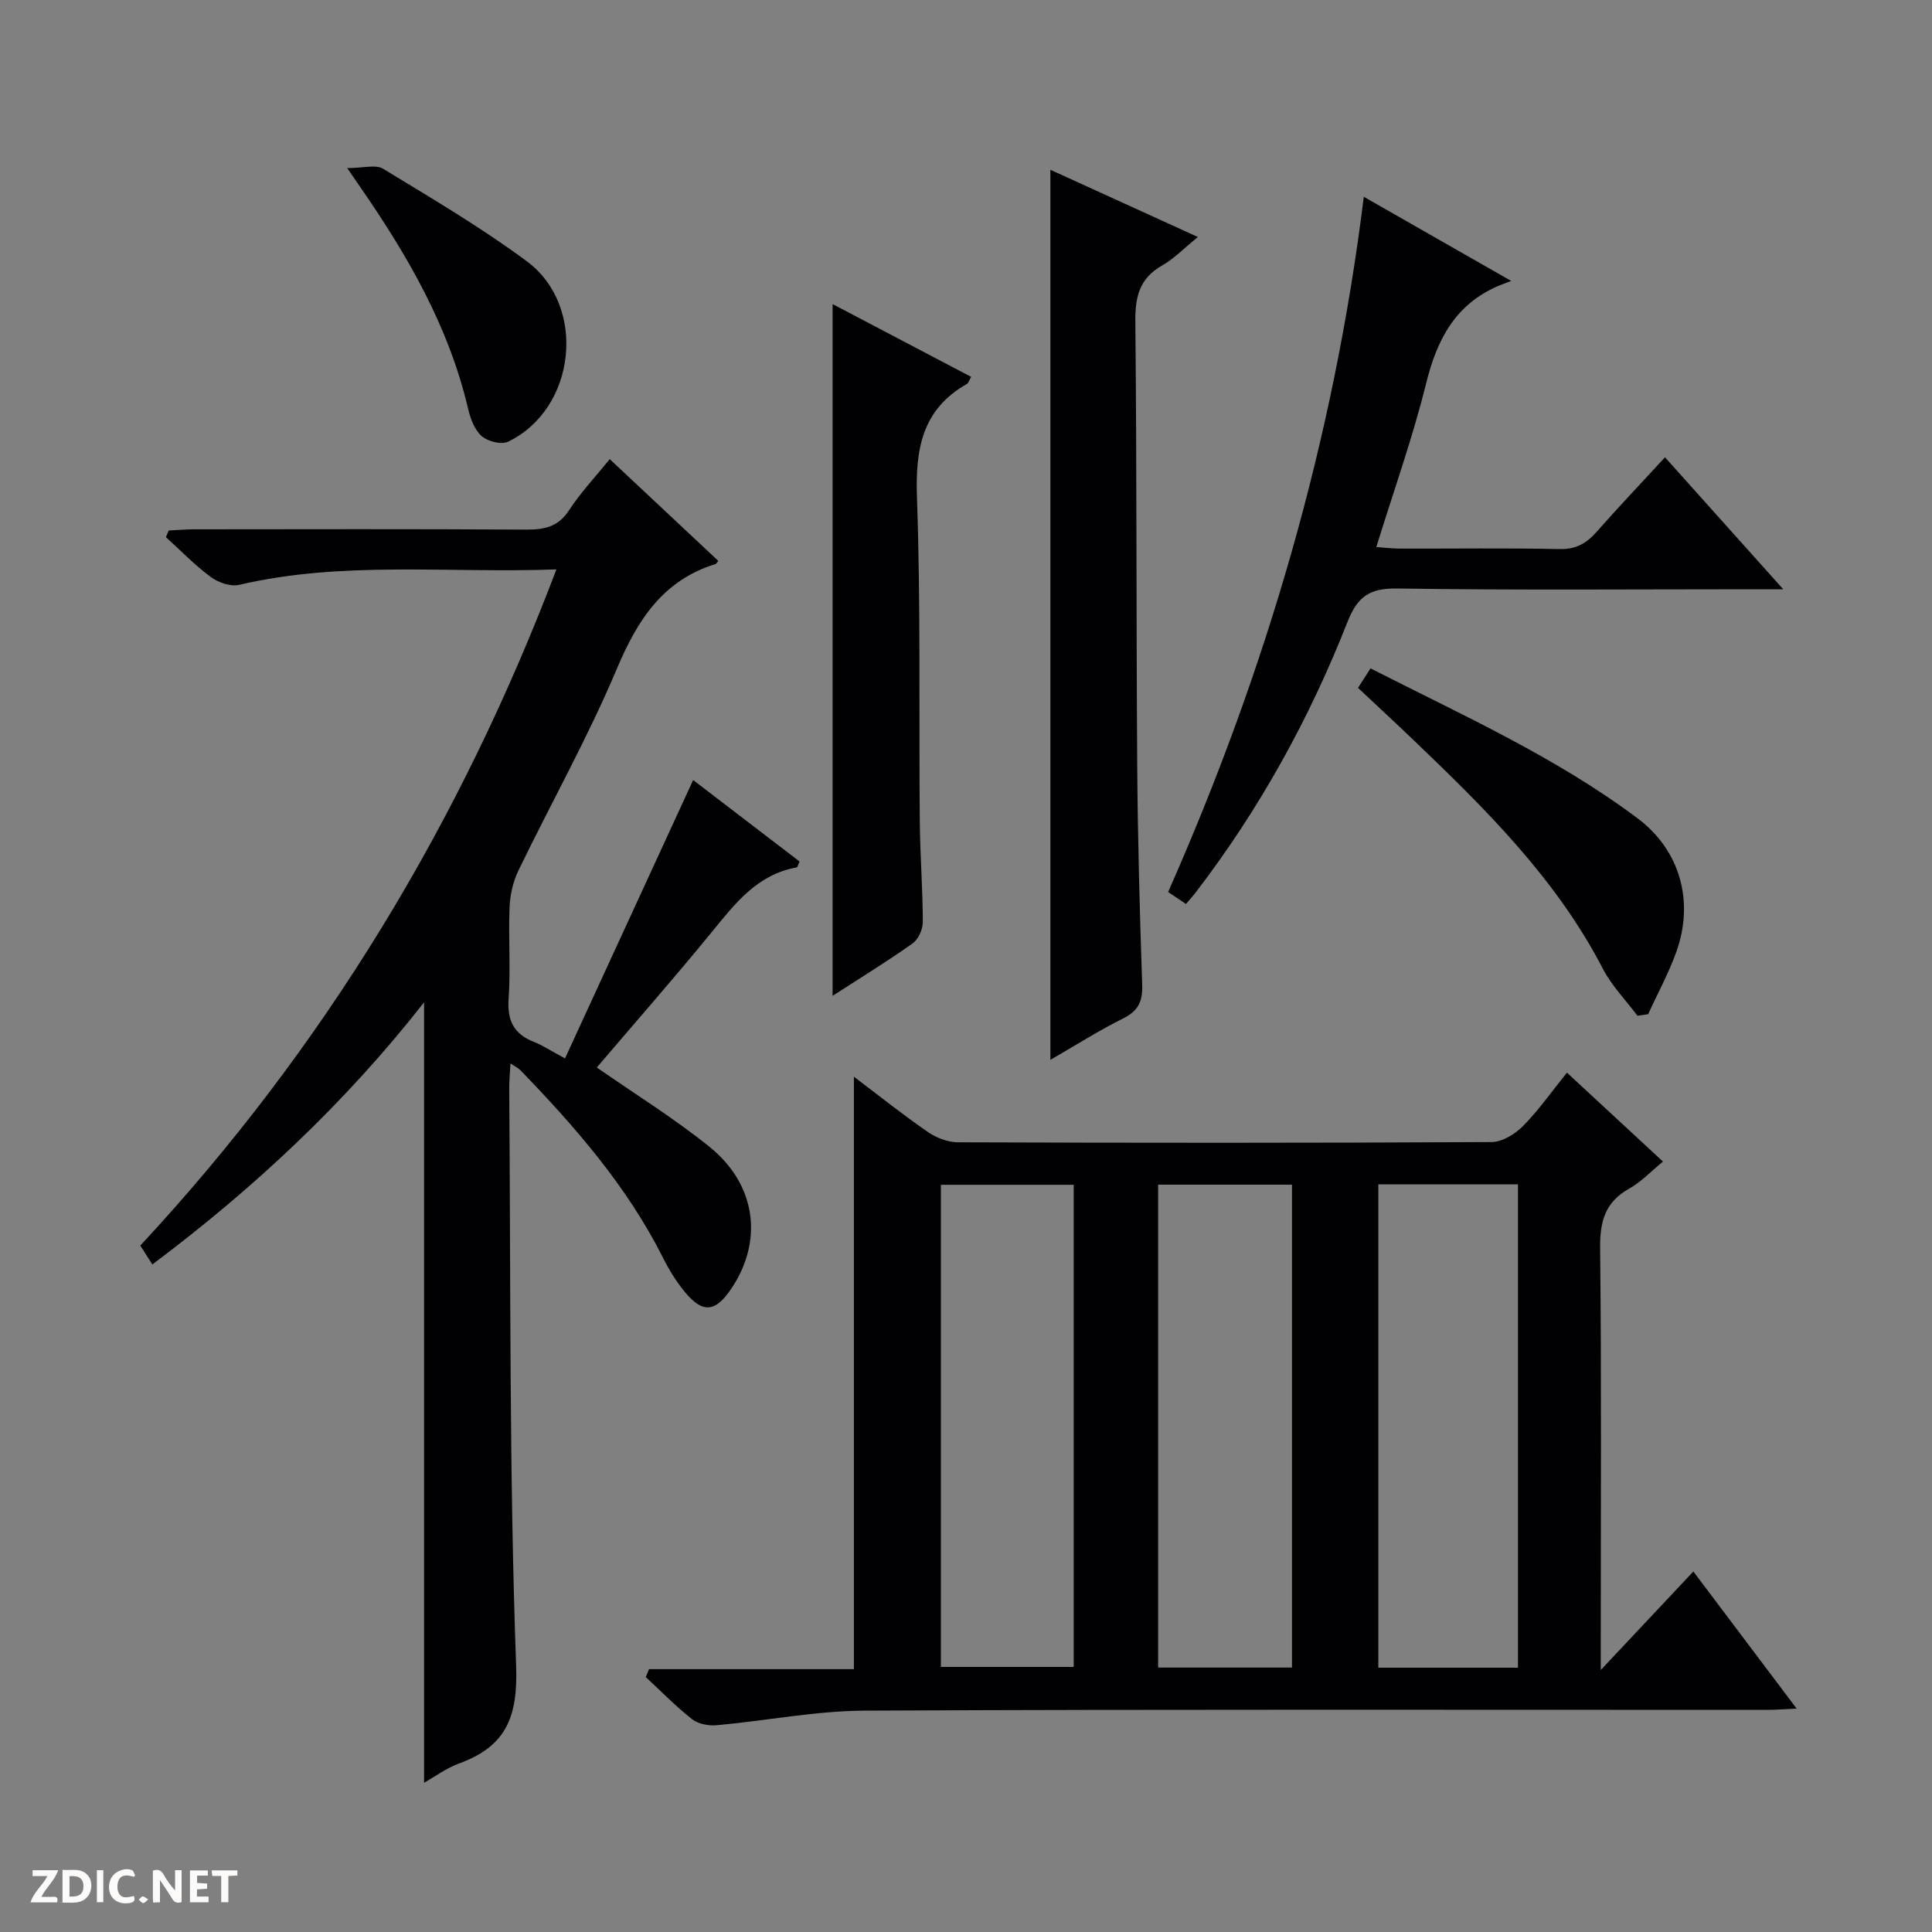 <svg enable-background="new 0 0 400 400" viewBox="0 0 400 400" xmlns="http://www.w3.org/2000/svg"><rect x="0" y="0" width="400" height="400" fill="#808080" stroke="none"/><g fill="#fcfbfa"><path d="m37.59 393.81c-.92.31-1.52.05-2-.78-.7-1.2-1.52-2.34-2.47-3.78v4.59c-.55.03-.95.05-1.41.07-.03-.37-.06-.64-.06-.91 0-1.91 0-3.81 0-5.7 1.13-.41 1.77-.03 2.29.91.62 1.11 1.38 2.14 2.31 3.19v-4.2h1.35v6.61z"/><path d="m12.94 393.88v-6.75c1.9.19 3.93-.54 5.37 1.29.8 1.01.78 2.88.03 3.97-1.37 1.97-3.4 1.51-6.4 1.49m2.45-1.22c2.04.12 2.92-.58 2.89-2.21-.03-1.51-.98-2.19-2.89-2z"/><path d="m11.81 393.87h-5.49c.68-2.18 2.47-3.48 3.51-5.45h-3.08v-1.21h5.29c-.71 2.13-2.44 3.48-3.47 5.51.86 0 1.63.04 2.39-.01.79-.05 1.14.21.85 1.16"/><path d="m39.33 393.86v-6.61h3.7v1.07h-2.22v1.52c.68.04 1.34.09 2.07.13v1.07c-.72.05-1.38.09-2.1.14v1.48h2.4v1.19h-3.85z"/><path d="m27.71 388.56c-1.15-.3-2.46-.61-3.1.64-.37.73-.41 1.93-.06 2.67.63 1.35 1.99.93 3.17.68.35.94-.01 1.32-.93 1.46-1.62.25-3.05-.27-3.76-1.48-.73-1.24-.6-3.03.31-4.17.88-1.11 2.71-1.7 4-1.16.32.13.44.74.65 1.12-.1.08-.19.16-.28.24"/><path d="m49.15 387.24v1.07c-.59.02-1.17.05-1.87.08v5.44h-1.48v-5.44h-1.85c-.05-.4-.08-.73-.13-1.15z"/><path d="m20.06 387.21h1.33v6.62h-1.33z"/><path d="m30.68 393.25c-.39.38-.8.79-1.05.76-.32-.05-.6-.45-.9-.7.26-.24.51-.64.8-.67.29-.04.62.3 1.15.61"/></g><path d="m134.37 345.58h42.42c0-41.15 0-81.67 0-122.66 5 3.78 10 7.77 15.26 11.41 1.77 1.23 4.17 2.16 6.29 2.17 36.82.13 73.64.15 110.46-.05 2.21-.01 4.87-1.64 6.52-3.31 3.25-3.29 5.93-7.14 9.1-11.06 6.64 6.15 13.07 12.1 19.88 18.41-2.42 1.97-4.46 4.18-6.96 5.58-5.02 2.8-6.11 6.79-6.05 12.33.29 26.82.13 53.65.13 80.47v6.89c6.97-7.42 12.91-13.74 19.17-20.4 7.13 9.47 14 18.59 21.39 28.39-2.53.11-4.26.26-6 .26-62.31.01-124.62-.14-186.93.16-10.23.05-20.44 2.1-30.68 3.02-1.67.15-3.82-.26-5.08-1.25-3.39-2.66-6.42-5.78-9.59-8.72.22-.56.45-1.1.67-1.64zm151-100.38v100.08h28.91c0-33.5 0-66.69 0-100.08-9.74 0-19.18 0-28.91 0zm-63.07.1c-9.33 0-18.37 0-27.5 0v99.82h27.5c0-33.52 0-66.58 0-99.82zm45.19 99.95c0-33.52 0-66.69 0-99.98-9.41 0-18.48 0-27.71 0v99.98z" fill="#010104"/><path d="m87.8 369.1c0-53.92 0-107.43 0-161.58-16.26 20.76-35.17 38.47-56.26 54.27-.89-1.4-1.66-2.61-2.49-3.91 37.96-40.83 66.17-87.35 86.15-139.99-22.63.81-44.31-1.81-65.7 3.2-1.77.41-4.32-.49-5.88-1.64-3.31-2.45-6.2-5.46-9.27-8.24.19-.46.39-.91.58-1.37 1.7-.09 3.39-.24 5.09-.25 22.99-.02 45.99-.08 68.98.06 3.78.02 6.61-.61 8.84-4.04 2.33-3.6 5.33-6.76 8.4-10.55 7.62 7.14 15.06 14.11 22.47 21.06-.35.43-.43.61-.55.65-10.96 3.4-16.2 11.62-20.48 21.77-6 14.23-13.62 27.79-20.36 41.72-1.11 2.3-1.72 5.03-1.82 7.59-.26 6.32.24 12.68-.2 18.98-.31 4.49 1.1 7.25 5.23 8.88 1.81.71 3.47 1.82 6.45 3.42 8.92-19.37 17.69-38.42 26.53-57.63 6.87 5.26 14.48 11.09 22.04 16.87-.33.67-.43 1.18-.61 1.22-8.22 1.47-12.81 7.55-17.68 13.51-7.78 9.52-15.9 18.76-23.7 27.91 7.94 5.53 16.01 10.52 23.34 16.43 9.71 7.85 11.16 19.46 4.52 29.35-3.3 4.92-5.93 5.19-9.64.69-1.78-2.16-3.29-4.62-4.55-7.14-7.44-14.77-18.14-27.03-29.51-38.79-.42-.43-1.01-.69-2.03-1.38-.11 2.12-.28 3.72-.26 5.32.32 39.8-.01 79.63 1.43 119.39.39 10.86-2.22 16.72-11.87 20.25-2.59.95-4.87 2.66-7.19 3.97z" fill="#010104"/><path d="m245.54 187.16c-1.34-.9-2.53-1.7-3.69-2.48 20.36-46.06 34.29-93.6 40.51-143.94 9.93 5.67 19.52 11.15 30.52 17.43-1.43.55-2.08.77-2.71 1.04-8.86 3.82-12.65 11.06-14.89 20.11-2.78 11.25-6.7 22.21-10.33 33.94 1.85.13 3.4.32 4.96.32 11 .03 22-.14 33 .1 3.4.07 5.57-1.2 7.68-3.6 4.5-5.11 9.21-10.05 14.13-15.4 7.96 8.88 15.79 17.61 24.48 27.32-2.9 0-4.64 0-6.39 0-24.5 0-49 .22-73.49-.16-5.73-.09-8.26 1.64-10.34 6.93-7.88 20.05-18.24 38.8-31.38 55.94-.58.77-1.25 1.5-2.06 2.45z" fill="#010104"/><path d="m217.47 219.43c0-61.75 0-122.78 0-184.28 9.87 4.5 19.88 9.06 30.54 13.92-2.86 2.32-4.94 4.49-7.44 5.92-4.68 2.67-5.56 6.48-5.51 11.59.31 30.63.18 61.27.39 91.9.1 15.13.52 30.27 1.03 45.39.12 3.41-.78 5.41-3.94 6.98-5.01 2.5-9.76 5.52-15.07 8.58z" fill="#010104"/><path d="m172.38 206.17c0-48.02 0-95.35 0-143.21 9.59 5.04 19.07 10.02 28.68 15.06-.41.71-.54 1.27-.88 1.47-9.33 5.31-10.68 13.54-10.33 23.57.78 22.28.39 44.61.58 66.91.06 6.97.61 13.94.63 20.91 0 1.51-.91 3.59-2.1 4.43-5.24 3.73-10.75 7.1-16.58 10.86z" fill="#010104"/><path d="m339.02 210.3c-2.42-3.23-5.34-6.21-7.17-9.74-9.66-18.66-24.33-33.11-39.24-47.38-3.71-3.56-7.49-7.04-11.45-10.76.85-1.32 1.61-2.51 2.59-4.04 19.02 9.69 38.32 18.33 55.3 31.05 8.82 6.61 11.73 17.2 8.04 27.58-1.58 4.45-3.89 8.65-5.86 12.97-.73.11-1.47.21-2.21.32z" fill="#010104"/><path d="m71.89 34.8c3.34 0 5.9-.79 7.41.13 10.07 6.13 20.28 12.14 29.74 19.14 12.6 9.32 10.24 30.6-3.85 37.38-1.39.67-4.23-.06-5.49-1.18-1.47-1.31-2.32-3.65-2.8-5.7-3.99-17-12.55-31.74-22.35-45.89-.54-.79-1.09-1.59-2.66-3.88z" fill="#010104"/></svg>